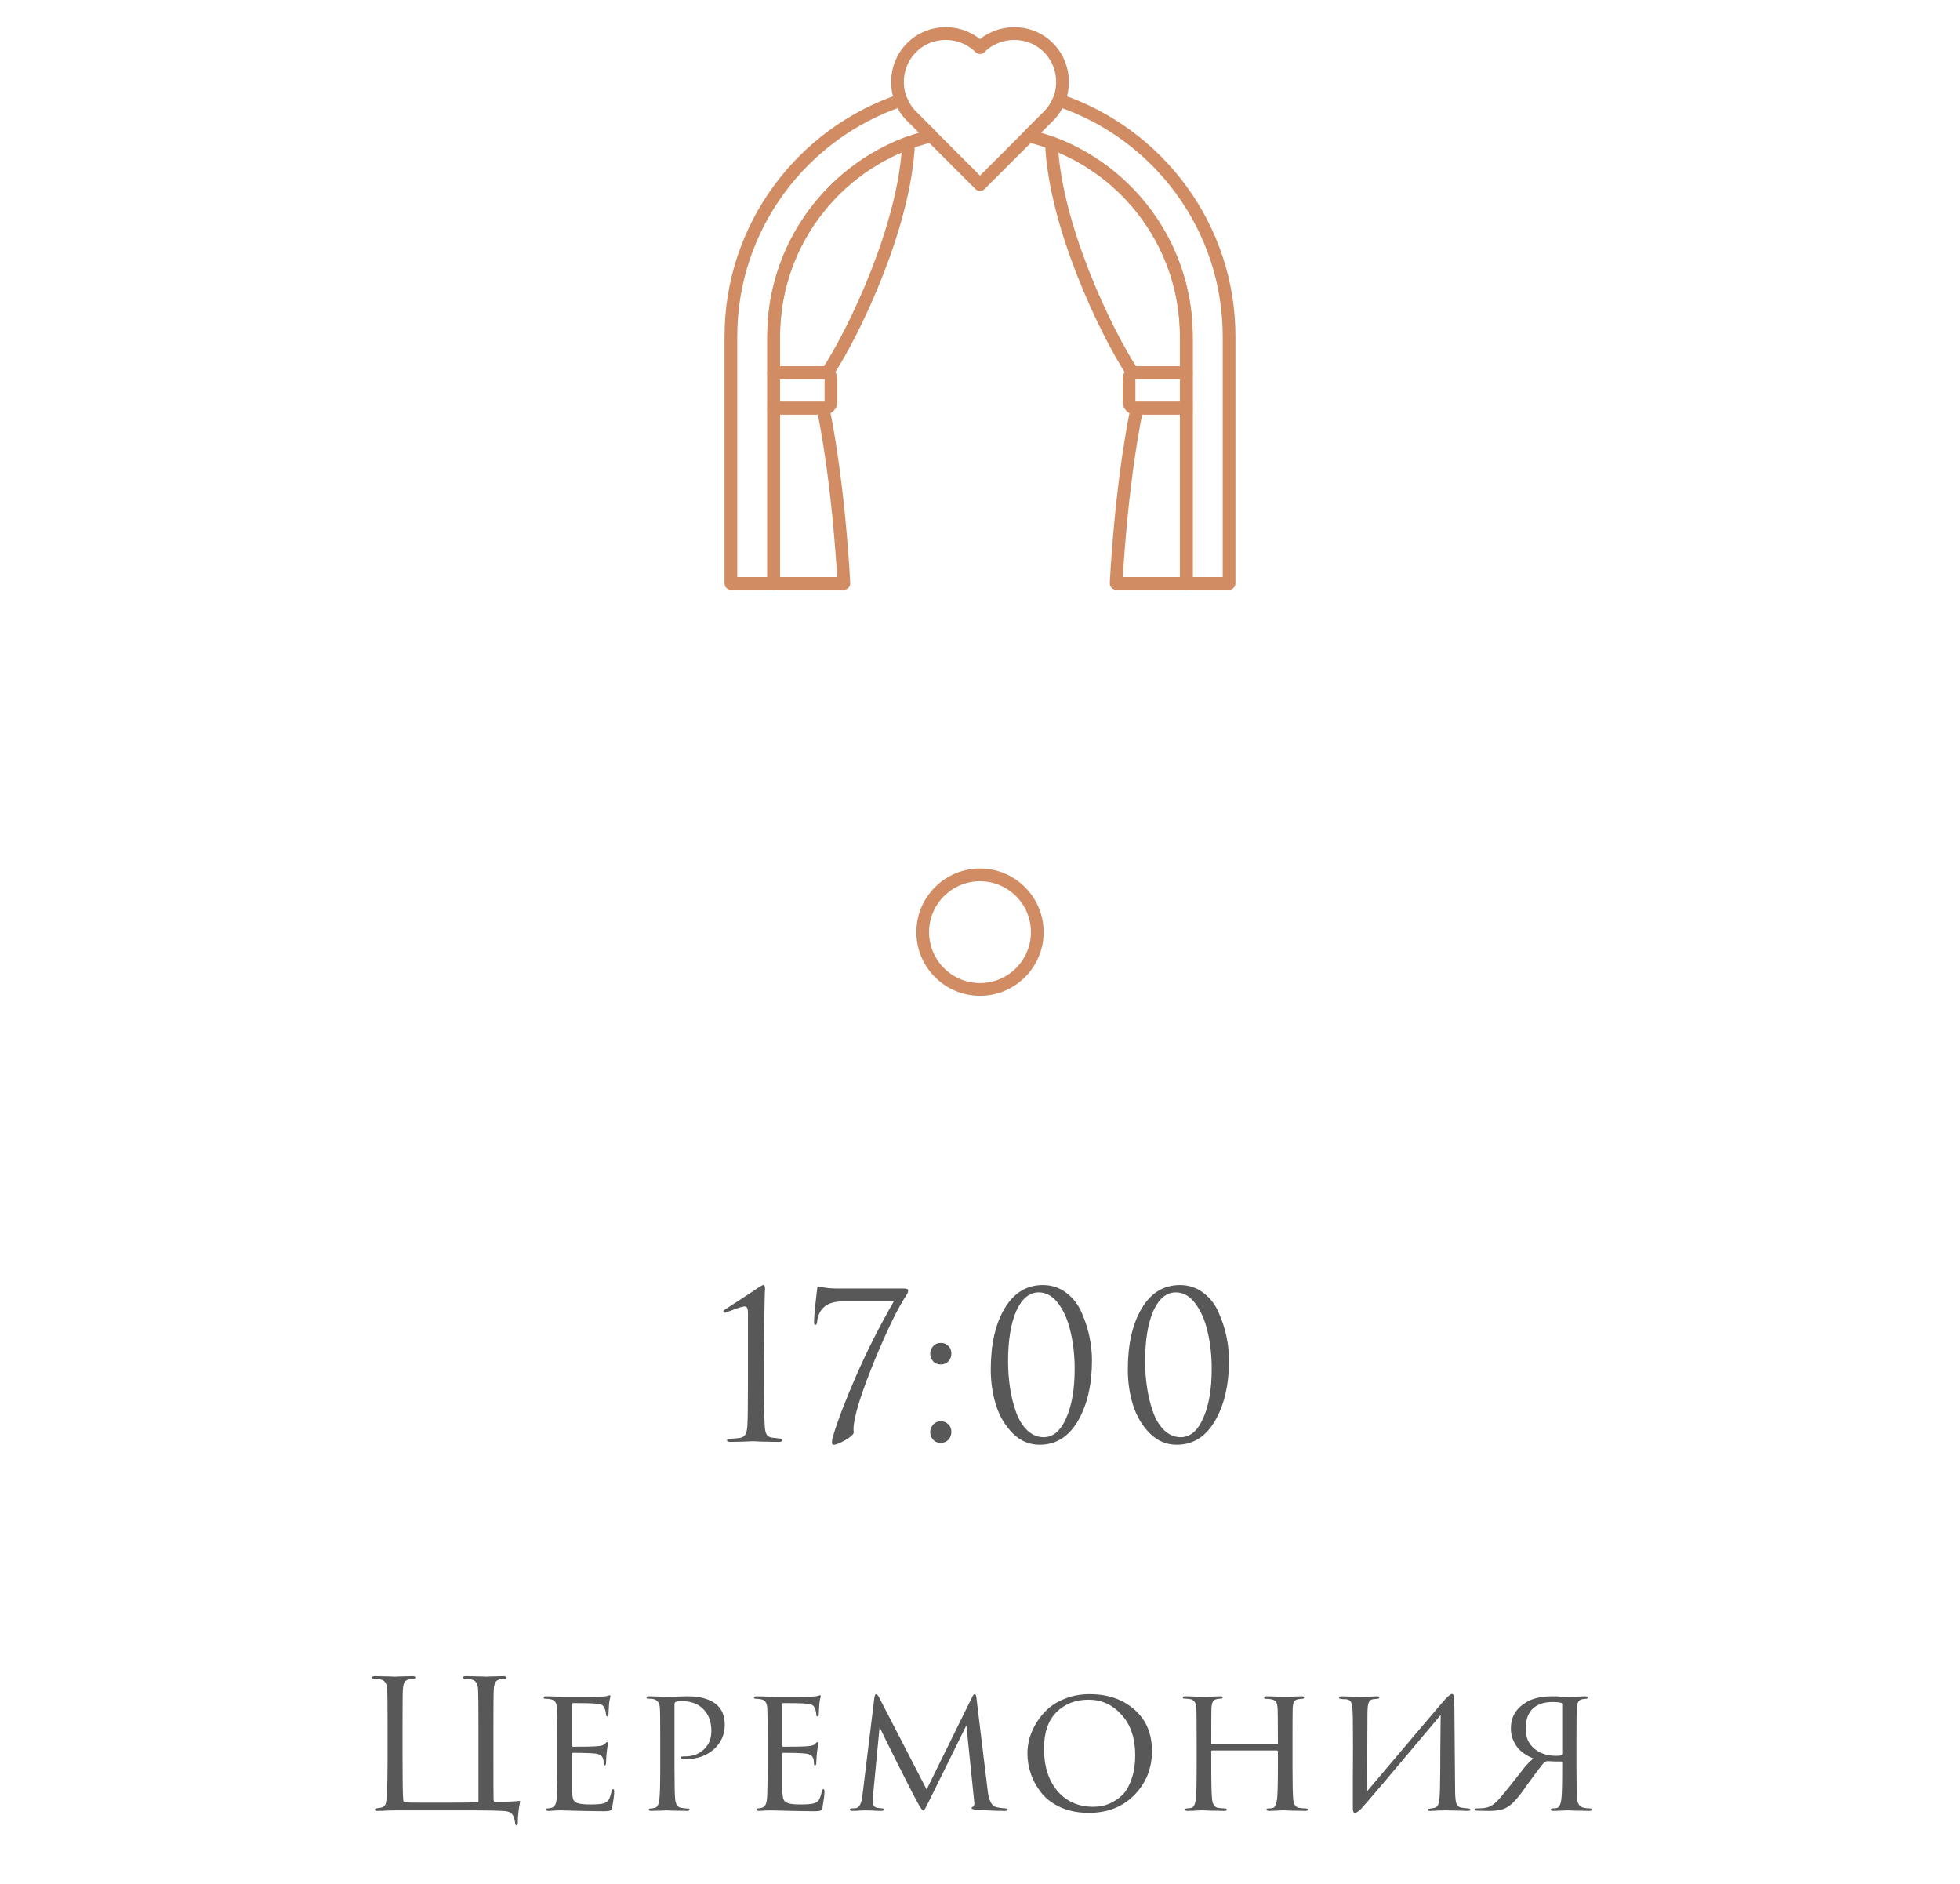 <?xml version="1.0" encoding="UTF-8"?> <svg xmlns="http://www.w3.org/2000/svg" width="154" height="148" viewBox="0 0 154 148" fill="none"><g clip-path="url(#clip0_17_459)"><path d="M77 3.745C76.256 3.001 75.281 2.638 74.308 2.638C73.333 2.638 72.359 3.001 71.624 3.745C70.145 5.224 70.145 7.651 71.624 9.13L77 14.506L82.376 9.13C83.855 7.651 83.855 5.224 82.376 3.745C81.64 3.001 80.666 2.638 79.692 2.638C78.718 2.638 77.744 3.001 77 3.745Z" stroke="#D18C63" stroke-miterlimit="10" stroke-linecap="round" stroke-linejoin="round"></path><path d="M64.81 32.065H60.787V29.281H64.81C65.075 29.281 65.29 29.496 65.29 29.761V31.585C65.29 31.85 65.075 32.065 64.81 32.065Z" stroke="#D18C63" stroke-miterlimit="10" stroke-linejoin="round"></path><path d="M64.989 29.317C67.144 26.047 71.131 17.668 71.386 11.223C65.199 13.507 60.787 19.456 60.787 26.437V29.281H64.81C64.873 29.281 64.933 29.295 64.989 29.317Z" stroke="#D18C63" stroke-miterlimit="10" stroke-linejoin="round"></path><path d="M60.787 32.065V45.839H66.303C66.303 45.839 65.964 38.398 64.671 32.065H60.787Z" stroke="#D18C63" stroke-miterlimit="10" stroke-linejoin="round"></path><path d="M89.189 32.065H93.213V29.281H89.189C88.924 29.281 88.71 29.496 88.71 29.761V31.585C88.71 31.85 88.924 32.065 89.189 32.065Z" stroke="#D18C63" stroke-miterlimit="10" stroke-linejoin="round"></path><path d="M89.01 29.317C86.856 26.047 82.868 17.668 82.613 11.223C88.8 13.507 93.213 19.456 93.213 26.437V29.281H89.189C89.126 29.281 89.065 29.295 89.01 29.317Z" stroke="#D18C63" stroke-miterlimit="10" stroke-linejoin="round"></path><path d="M93.212 32.065V45.839H87.696C87.696 45.839 88.034 38.398 89.328 32.065H93.212Z" stroke="#D18C63" stroke-miterlimit="10" stroke-linejoin="round"></path><path d="M83.204 7.878C83.02 8.335 82.743 8.762 82.375 9.13L80.824 10.682C87.932 12.401 93.212 18.8 93.212 26.437V45.838H96.571V26.436C96.572 17.813 90.963 10.479 83.204 7.878Z" stroke="#D18C63" stroke-miterlimit="10" stroke-linejoin="round"></path><path d="M71.624 9.13C71.256 8.762 70.98 8.335 70.794 7.878C63.036 10.479 57.428 17.813 57.428 26.436V45.838H60.787V26.436C60.787 18.8 66.067 12.401 73.175 10.681L71.624 9.13Z" stroke="#D18C63" stroke-miterlimit="10" stroke-linejoin="round"></path><circle cx="77" cy="73.238" r="4.5" stroke="#D18C63"></circle><path d="M58.768 108.422V103.158C58.768 102.817 58.688 102.646 58.528 102.646C58.368 102.646 58.069 102.732 57.632 102.902L56.976 103.142C56.88 103.142 56.832 103.116 56.832 103.062C56.832 103.009 56.869 102.956 56.944 102.902C57.285 102.678 57.728 102.39 58.272 102.038C58.816 101.686 59.259 101.393 59.6 101.158C59.792 101.03 59.92 100.966 59.984 100.966C60.069 100.966 60.112 101.078 60.112 101.302L60.096 101.526C60.096 101.665 60.091 101.857 60.08 102.102C60.08 102.348 60.075 102.636 60.064 102.966C60.064 103.297 60.059 103.676 60.048 104.102C60.048 104.529 60.043 104.966 60.032 105.414C60.032 105.862 60.027 106.353 60.016 106.886C60.016 107.409 60.016 107.921 60.016 108.422C60.016 110.129 60.043 111.372 60.096 112.15C60.117 112.417 60.171 112.614 60.256 112.742C60.352 112.87 60.523 112.945 60.768 112.966C60.917 112.977 61.061 112.993 61.2 113.014C61.371 113.036 61.456 113.089 61.456 113.174C61.456 113.249 61.365 113.286 61.184 113.286C60.832 113.286 60.512 113.281 60.224 113.27C59.936 113.27 59.723 113.265 59.584 113.254L59.36 113.238H59.072C58.88 113.249 58.624 113.26 58.304 113.27C57.995 113.281 57.691 113.286 57.392 113.286C57.211 113.286 57.12 113.249 57.12 113.174C57.12 113.089 57.195 113.046 57.344 113.046C57.397 113.046 57.6 113.03 57.952 112.998C58.24 112.977 58.432 112.897 58.528 112.758C58.635 112.62 58.699 112.385 58.72 112.054C58.752 111.585 58.768 110.374 58.768 108.422ZM65.879 101.238H71.063C71.255 101.238 71.351 101.292 71.351 101.398C71.351 101.494 71.319 101.596 71.255 101.702C70.583 102.694 69.746 104.401 68.743 106.822C67.751 109.244 67.197 110.961 67.079 111.974C67.069 112.06 67.063 112.134 67.063 112.198C67.063 112.262 67.063 112.326 67.063 112.39C67.074 112.444 67.079 112.492 67.079 112.534C67.079 112.684 66.861 112.886 66.423 113.142C65.997 113.388 65.693 113.51 65.511 113.51C65.415 113.51 65.367 113.457 65.367 113.35C65.367 113.18 65.399 112.998 65.463 112.806C65.826 111.59 66.434 110.006 67.287 108.054C68.141 106.102 69.122 104.166 70.231 102.246H66.295C65.623 102.246 65.127 102.38 64.807 102.646C64.455 102.924 64.253 103.334 64.199 103.878C64.178 104.028 64.13 104.102 64.055 104.102C63.991 104.102 63.959 104.017 63.959 103.846C63.959 103.644 63.997 103.174 64.071 102.438C64.157 101.702 64.199 101.324 64.199 101.302C64.199 101.153 64.253 101.078 64.359 101.078C64.37 101.078 64.429 101.094 64.535 101.126C64.653 101.148 64.829 101.174 65.063 101.206C65.298 101.228 65.57 101.238 65.879 101.238ZM73.919 113.366C73.663 113.366 73.46 113.281 73.311 113.11C73.162 112.929 73.087 112.732 73.087 112.518C73.087 112.305 73.162 112.113 73.311 111.942C73.46 111.761 73.668 111.67 73.935 111.67C74.169 111.67 74.362 111.75 74.511 111.91C74.671 112.06 74.751 112.257 74.751 112.502C74.751 112.748 74.671 112.956 74.511 113.126C74.351 113.286 74.153 113.366 73.919 113.366ZM73.919 107.206C73.663 107.206 73.46 107.121 73.311 106.95C73.162 106.769 73.087 106.572 73.087 106.358C73.087 106.145 73.162 105.953 73.311 105.782C73.46 105.601 73.668 105.51 73.935 105.51C74.169 105.51 74.362 105.59 74.511 105.75C74.671 105.9 74.751 106.097 74.751 106.342C74.751 106.588 74.671 106.796 74.511 106.966C74.351 107.126 74.153 107.206 73.919 107.206ZM85.797 106.87C85.797 108.79 85.43 110.38 84.694 111.638C83.968 112.886 82.966 113.51 81.686 113.51C80.875 113.51 80.171 113.212 79.573 112.614C78.976 112.017 78.539 111.281 78.261 110.406C77.984 109.532 77.846 108.598 77.846 107.606C77.846 105.622 78.208 104.022 78.933 102.806C79.659 101.58 80.662 100.966 81.942 100.966C82.645 100.966 83.264 101.174 83.797 101.59C84.331 101.996 84.731 102.518 84.998 103.158C85.275 103.788 85.478 104.417 85.606 105.046C85.734 105.676 85.797 106.284 85.797 106.87ZM84.438 107.558C84.438 106.513 84.331 105.542 84.118 104.646C83.915 103.75 83.595 103.009 83.157 102.422C82.72 101.836 82.208 101.542 81.621 101.542C80.875 101.542 80.283 102.033 79.846 103.014C79.419 103.996 79.206 105.308 79.206 106.95C79.206 107.686 79.259 108.396 79.365 109.078C79.472 109.761 79.632 110.396 79.846 110.982C80.059 111.569 80.352 112.038 80.725 112.39C81.099 112.742 81.525 112.918 82.005 112.918C82.742 112.918 83.328 112.422 83.766 111.43C84.213 110.438 84.438 109.148 84.438 107.558ZM96.566 106.87C96.566 108.79 96.198 110.38 95.462 111.638C94.737 112.886 93.734 113.51 92.454 113.51C91.644 113.51 90.94 113.212 90.342 112.614C89.745 112.017 89.308 111.281 89.03 110.406C88.753 109.532 88.614 108.598 88.614 107.606C88.614 105.622 88.977 104.022 89.702 102.806C90.428 101.58 91.43 100.966 92.71 100.966C93.414 100.966 94.033 101.174 94.566 101.59C95.1 101.996 95.5 102.518 95.766 103.158C96.044 103.788 96.246 104.417 96.374 105.046C96.502 105.676 96.566 106.284 96.566 106.87ZM95.206 107.558C95.206 106.513 95.1 105.542 94.886 104.646C94.684 103.75 94.364 103.009 93.926 102.422C93.489 101.836 92.977 101.542 92.39 101.542C91.644 101.542 91.052 102.033 90.614 103.014C90.188 103.996 89.974 105.308 89.974 106.95C89.974 107.686 90.028 108.396 90.134 109.078C90.241 109.761 90.401 110.396 90.614 110.982C90.828 111.569 91.121 112.038 91.494 112.39C91.868 112.742 92.294 112.918 92.774 112.918C93.51 112.918 94.097 112.422 94.534 111.43C94.982 110.438 95.206 109.148 95.206 107.558Z" fill="#585858"></path><path d="M38.77 135.756V138.206C38.77 140.054 38.774 141.123 38.784 141.412C38.784 141.515 38.826 141.566 38.91 141.566C39.871 141.566 40.492 141.543 40.772 141.496C40.818 141.487 40.846 141.492 40.856 141.51C40.865 141.52 40.865 141.552 40.856 141.608C40.744 142.168 40.688 142.686 40.688 143.162C40.688 143.34 40.655 143.428 40.59 143.428C40.524 143.428 40.482 143.335 40.464 143.148C40.417 142.859 40.338 142.649 40.226 142.518C40.123 142.388 39.932 142.313 39.652 142.294C39.092 142.257 38.284 142.238 37.23 142.238H31.014C30.967 142.238 30.785 142.243 30.468 142.252C30.16 142.271 29.908 142.28 29.712 142.28C29.534 142.28 29.446 142.252 29.446 142.196C29.446 142.14 29.506 142.098 29.628 142.07C29.796 142.052 29.917 142.033 29.992 142.014C30.15 141.968 30.253 141.874 30.3 141.734C30.346 141.585 30.379 141.356 30.398 141.048C30.435 140.451 30.454 139.518 30.454 138.248V135.756C30.454 134.039 30.444 133.031 30.426 132.732C30.407 132.48 30.356 132.298 30.272 132.186C30.197 132.065 30.048 131.981 29.824 131.934C29.712 131.906 29.553 131.892 29.348 131.892C29.273 131.892 29.236 131.864 29.236 131.808C29.236 131.734 29.31 131.696 29.46 131.696C29.646 131.696 29.866 131.701 30.118 131.71C30.37 131.71 30.584 131.715 30.762 131.724C30.939 131.734 31.032 131.738 31.042 131.738C31.051 131.738 31.14 131.734 31.308 131.724C31.485 131.715 31.681 131.71 31.896 131.71C32.12 131.701 32.292 131.696 32.414 131.696C32.563 131.696 32.638 131.734 32.638 131.808C32.638 131.864 32.6 131.892 32.526 131.892C32.46 131.892 32.344 131.906 32.176 131.934C31.989 131.972 31.858 132.051 31.784 132.172C31.718 132.294 31.676 132.48 31.658 132.732C31.639 133.031 31.63 134.039 31.63 135.756V137.982C31.63 139.877 31.648 141.025 31.686 141.426C31.695 141.538 31.742 141.599 31.826 141.608C32.012 141.627 32.479 141.636 33.226 141.636H35.06C36.46 141.636 37.286 141.622 37.538 141.594C37.575 141.594 37.594 141.566 37.594 141.51V135.756C37.594 134.039 37.584 133.031 37.566 132.732C37.547 132.48 37.496 132.298 37.412 132.186C37.337 132.065 37.188 131.981 36.964 131.934C36.852 131.906 36.693 131.892 36.488 131.892C36.413 131.892 36.376 131.864 36.376 131.808C36.376 131.734 36.45 131.696 36.6 131.696C36.786 131.696 37.006 131.701 37.258 131.71C37.51 131.71 37.724 131.715 37.902 131.724C38.079 131.734 38.172 131.738 38.182 131.738C38.191 131.738 38.28 131.734 38.448 131.724C38.625 131.715 38.821 131.71 39.036 131.71C39.26 131.701 39.432 131.696 39.554 131.696C39.703 131.696 39.778 131.734 39.778 131.808C39.778 131.864 39.74 131.892 39.666 131.892C39.6 131.892 39.484 131.906 39.316 131.934C39.129 131.972 38.998 132.051 38.924 132.172C38.858 132.294 38.816 132.48 38.798 132.732C38.779 133.031 38.77 134.039 38.77 135.756ZM43.793 138.822V136.722C43.793 135.276 43.783 134.426 43.765 134.174C43.746 133.969 43.699 133.815 43.625 133.712C43.559 133.61 43.429 133.54 43.233 133.502C43.121 133.484 43.009 133.474 42.897 133.474C42.775 133.474 42.715 133.446 42.715 133.39C42.715 133.316 42.785 133.278 42.925 133.278C43.009 133.278 43.2 133.283 43.499 133.292C43.797 133.302 44.087 133.311 44.367 133.32C46.075 133.32 47.022 133.316 47.209 133.306C47.489 133.297 47.671 133.274 47.755 133.236C47.839 133.208 47.89 133.194 47.909 133.194C47.946 133.194 47.965 133.227 47.965 133.292C47.965 133.311 47.946 133.39 47.909 133.53C47.881 133.661 47.862 133.792 47.853 133.922C47.825 134.324 47.811 134.566 47.811 134.65C47.811 134.79 47.778 134.86 47.713 134.86C47.647 134.86 47.615 134.809 47.615 134.706C47.605 134.529 47.573 134.38 47.517 134.258C47.47 134.109 47.391 134.006 47.279 133.95C47.167 133.894 46.943 133.857 46.607 133.838C46.364 133.82 45.832 133.81 45.011 133.81C44.964 133.81 44.941 133.848 44.941 133.922V137.1C44.941 137.194 44.969 137.24 45.025 137.24C45.986 137.24 46.616 137.226 46.915 137.198C47.251 137.18 47.465 137.11 47.559 136.988C47.605 136.914 47.657 136.876 47.713 136.876C47.75 136.876 47.769 136.904 47.769 136.96C47.769 136.979 47.764 137.021 47.755 137.086C47.745 137.152 47.731 137.245 47.713 137.366C47.694 137.478 47.68 137.59 47.671 137.702C47.652 137.861 47.638 138.043 47.629 138.248C47.619 138.444 47.615 138.547 47.615 138.556C47.605 138.659 47.573 138.71 47.517 138.71C47.461 138.71 47.433 138.65 47.433 138.528C47.433 138.416 47.419 138.304 47.391 138.192C47.316 137.94 47.092 137.8 46.719 137.772C46.289 137.735 45.729 137.716 45.039 137.716C44.973 137.716 44.941 137.749 44.941 137.814V138.836C44.941 138.92 44.941 139.121 44.941 139.438C44.941 139.756 44.941 140.036 44.941 140.278C44.941 140.512 44.941 140.666 44.941 140.74C44.959 141.02 44.992 141.23 45.039 141.37C45.095 141.501 45.193 141.594 45.333 141.65C45.51 141.734 45.851 141.776 46.355 141.776C46.868 141.776 47.223 141.748 47.419 141.692C47.615 141.636 47.75 141.543 47.825 141.412C47.909 141.272 47.983 141.058 48.049 140.768C48.077 140.638 48.119 140.572 48.175 140.572C48.231 140.572 48.259 140.642 48.259 140.782C48.259 141.016 48.207 141.422 48.105 142C48.077 142.14 48.025 142.224 47.951 142.252C47.876 142.29 47.722 142.308 47.489 142.308C47.143 142.308 46.789 142.304 46.425 142.294C46.061 142.285 45.813 142.28 45.683 142.28C44.703 142.252 44.152 142.238 44.031 142.238C43.928 142.238 43.774 142.243 43.569 142.252C43.373 142.271 43.219 142.28 43.107 142.28C42.976 142.28 42.911 142.248 42.911 142.182C42.911 142.117 42.953 142.084 43.037 142.084C43.121 142.084 43.214 142.07 43.317 142.042C43.457 142.014 43.564 141.926 43.639 141.776C43.713 141.618 43.755 141.338 43.765 140.936C43.783 140.302 43.793 139.597 43.793 138.822ZM51.876 138.822V136.722C51.876 135.266 51.867 134.412 51.848 134.16C51.82 133.778 51.642 133.554 51.316 133.488C51.185 133.47 51.041 133.46 50.882 133.46C50.826 133.46 50.798 133.437 50.798 133.39C50.798 133.316 50.863 133.278 50.994 133.278C51.171 133.278 51.372 133.283 51.596 133.292C51.829 133.302 52.025 133.311 52.184 133.32C52.352 133.32 52.441 133.32 52.45 133.32C52.525 133.32 52.753 133.316 53.136 133.306C53.519 133.288 53.817 133.278 54.032 133.278C55.04 133.278 55.805 133.502 56.328 133.95C56.739 134.314 56.944 134.837 56.944 135.518C56.944 136.293 56.654 136.937 56.076 137.45C55.507 137.954 54.783 138.206 53.906 138.206C53.775 138.206 53.687 138.202 53.64 138.192C53.556 138.192 53.514 138.164 53.514 138.108C53.514 138.052 53.532 138.02 53.57 138.01C53.617 138.001 53.715 137.996 53.864 137.996C54.433 137.996 54.914 137.814 55.306 137.45C55.698 137.086 55.894 136.606 55.894 136.008C55.894 135.299 55.693 134.734 55.292 134.314C54.881 133.876 54.303 133.656 53.556 133.656C53.332 133.656 53.173 133.68 53.08 133.726C53.024 133.745 52.996 133.82 52.996 133.95V138.794C52.996 140.185 53.014 141.048 53.052 141.384C53.099 141.795 53.262 142.014 53.542 142.042C53.766 142.08 53.953 142.098 54.102 142.098C54.158 142.098 54.186 142.122 54.186 142.168C54.186 142.243 54.12 142.28 53.99 142.28C53.775 142.28 53.542 142.276 53.29 142.266C53.038 142.266 52.828 142.262 52.66 142.252C52.501 142.243 52.417 142.238 52.408 142.238H52.324C52.258 142.248 52.175 142.252 52.072 142.252C51.978 142.262 51.88 142.266 51.778 142.266C51.675 142.266 51.568 142.266 51.456 142.266C51.344 142.276 51.251 142.28 51.176 142.28C51.045 142.28 50.98 142.243 50.98 142.168C50.98 142.122 51.013 142.098 51.078 142.098C51.171 142.098 51.292 142.08 51.442 142.042C51.638 142.014 51.759 141.795 51.806 141.384C51.852 141.048 51.876 140.194 51.876 138.822ZM60.314 138.822V136.722C60.314 135.276 60.304 134.426 60.286 134.174C60.267 133.969 60.22 133.815 60.146 133.712C60.08 133.61 59.95 133.54 59.754 133.502C59.642 133.484 59.53 133.474 59.418 133.474C59.296 133.474 59.236 133.446 59.236 133.39C59.236 133.316 59.306 133.278 59.446 133.278C59.53 133.278 59.721 133.283 60.02 133.292C60.318 133.302 60.608 133.311 60.888 133.32C62.596 133.32 63.543 133.316 63.73 133.306C64.01 133.297 64.192 133.274 64.276 133.236C64.36 133.208 64.411 133.194 64.43 133.194C64.467 133.194 64.486 133.227 64.486 133.292C64.486 133.311 64.467 133.39 64.43 133.53C64.402 133.661 64.383 133.792 64.374 133.922C64.346 134.324 64.332 134.566 64.332 134.65C64.332 134.79 64.299 134.86 64.234 134.86C64.168 134.86 64.136 134.809 64.136 134.706C64.126 134.529 64.094 134.38 64.038 134.258C63.991 134.109 63.912 134.006 63.8 133.95C63.688 133.894 63.464 133.857 63.128 133.838C62.885 133.82 62.353 133.81 61.532 133.81C61.485 133.81 61.462 133.848 61.462 133.922V137.1C61.462 137.194 61.49 137.24 61.546 137.24C62.507 137.24 63.137 137.226 63.436 137.198C63.772 137.18 63.986 137.11 64.08 136.988C64.126 136.914 64.178 136.876 64.234 136.876C64.271 136.876 64.29 136.904 64.29 136.96C64.29 136.979 64.285 137.021 64.276 137.086C64.266 137.152 64.252 137.245 64.234 137.366C64.215 137.478 64.201 137.59 64.192 137.702C64.173 137.861 64.159 138.043 64.15 138.248C64.14 138.444 64.136 138.547 64.136 138.556C64.126 138.659 64.094 138.71 64.038 138.71C63.982 138.71 63.954 138.65 63.954 138.528C63.954 138.416 63.94 138.304 63.912 138.192C63.837 137.94 63.613 137.8 63.24 137.772C62.81 137.735 62.25 137.716 61.56 137.716C61.494 137.716 61.462 137.749 61.462 137.814V138.836C61.462 138.92 61.462 139.121 61.462 139.438C61.462 139.756 61.462 140.036 61.462 140.278C61.462 140.512 61.462 140.666 61.462 140.74C61.48 141.02 61.513 141.23 61.56 141.37C61.616 141.501 61.714 141.594 61.854 141.65C62.031 141.734 62.372 141.776 62.876 141.776C63.389 141.776 63.744 141.748 63.94 141.692C64.136 141.636 64.271 141.543 64.346 141.412C64.43 141.272 64.504 141.058 64.57 140.768C64.598 140.638 64.64 140.572 64.696 140.572C64.752 140.572 64.78 140.642 64.78 140.782C64.78 141.016 64.728 141.422 64.626 142C64.598 142.14 64.546 142.224 64.472 142.252C64.397 142.29 64.243 142.308 64.01 142.308C63.664 142.308 63.31 142.304 62.946 142.294C62.582 142.285 62.334 142.28 62.204 142.28C61.224 142.252 60.673 142.238 60.552 142.238C60.449 142.238 60.295 142.243 60.09 142.252C59.894 142.271 59.74 142.28 59.628 142.28C59.497 142.28 59.432 142.248 59.432 142.182C59.432 142.117 59.474 142.084 59.558 142.084C59.642 142.084 59.735 142.07 59.838 142.042C59.978 142.014 60.085 141.926 60.16 141.776C60.234 141.618 60.276 141.338 60.286 140.936C60.304 140.302 60.314 139.597 60.314 138.822ZM76.727 133.46L77.609 140.74C77.703 141.487 77.927 141.902 78.281 141.986C78.468 142.033 78.706 142.066 78.995 142.084C79.117 142.084 79.177 142.112 79.177 142.168C79.177 142.243 79.107 142.28 78.967 142.28C78.389 142.28 77.651 142.252 76.755 142.196C76.475 142.168 76.335 142.126 76.335 142.07C76.335 142.024 76.377 141.982 76.461 141.944C76.545 141.907 76.573 141.776 76.545 141.552L75.929 135.56L72.961 141.58C72.756 141.991 72.635 142.21 72.597 142.238C72.579 142.248 72.555 142.252 72.527 142.252C72.471 142.252 72.331 142.052 72.107 141.65C72.042 141.538 71.893 141.258 71.659 140.81C71.435 140.362 71.221 139.938 71.015 139.536C70.819 139.135 70.707 138.916 70.679 138.878C69.681 136.881 69.158 135.822 69.111 135.7L68.593 141.09C68.584 141.221 68.579 141.398 68.579 141.622C68.579 141.856 68.696 141.996 68.929 142.042C68.948 142.042 69.079 142.056 69.321 142.084C69.415 142.094 69.461 142.122 69.461 142.168C69.461 142.243 69.382 142.28 69.223 142.28C69.046 142.28 68.808 142.271 68.509 142.252C68.22 142.243 68.071 142.238 68.061 142.238C68.033 142.238 67.879 142.243 67.599 142.252C67.319 142.271 67.114 142.28 66.983 142.28C66.843 142.28 66.773 142.243 66.773 142.168C66.773 142.112 66.834 142.084 66.955 142.084C67.03 142.084 67.119 142.08 67.221 142.07C67.501 142.042 67.679 141.734 67.753 141.146L68.691 133.46C68.719 133.227 68.771 133.11 68.845 133.11C68.901 133.11 68.971 133.185 69.055 133.334L72.807 140.6L76.377 133.348C76.452 133.19 76.522 133.11 76.587 133.11C76.662 133.11 76.709 133.227 76.727 133.46ZM85.556 142.434C84.734 142.434 84.002 142.294 83.358 142.014C82.723 141.725 82.219 141.352 81.846 140.894C81.472 140.428 81.192 139.928 81.006 139.396C80.819 138.864 80.726 138.318 80.726 137.758C80.726 137.366 80.782 136.965 80.894 136.554C81.015 136.144 81.202 135.733 81.454 135.322C81.715 134.902 82.028 134.534 82.392 134.216C82.765 133.89 83.232 133.624 83.792 133.418C84.352 133.213 84.963 133.11 85.626 133.11C87.044 133.11 88.211 133.512 89.126 134.314C90.05 135.117 90.512 136.204 90.512 137.576C90.512 138.939 90.05 140.092 89.126 141.034C88.211 141.968 87.021 142.434 85.556 142.434ZM85.906 141.958C86.139 141.958 86.377 141.935 86.62 141.888C86.862 141.842 87.142 141.734 87.46 141.566C87.787 141.389 88.071 141.165 88.314 140.894C88.556 140.614 88.762 140.218 88.93 139.704C89.107 139.191 89.196 138.598 89.196 137.926C89.196 136.573 88.837 135.504 88.118 134.72C87.409 133.936 86.55 133.544 85.542 133.544C84.506 133.544 83.661 133.871 83.008 134.524C82.355 135.178 82.028 136.134 82.028 137.394C82.028 138.766 82.378 139.872 83.078 140.712C83.787 141.543 84.73 141.958 85.906 141.958ZM95.255 137.03H100.323C100.379 137.03 100.407 137.007 100.407 136.96V136.708C100.407 135.262 100.398 134.412 100.379 134.16C100.36 133.946 100.318 133.792 100.253 133.698C100.188 133.605 100.048 133.54 99.833 133.502C99.703 133.484 99.586 133.474 99.483 133.474C99.371 133.474 99.315 133.442 99.315 133.376C99.315 133.311 99.38 133.278 99.511 133.278C99.689 133.278 99.894 133.283 100.127 133.292C100.36 133.302 100.556 133.311 100.715 133.32C100.883 133.32 100.972 133.32 100.981 133.32C100.99 133.32 101.07 133.32 101.219 133.32C101.378 133.311 101.555 133.302 101.751 133.292C101.956 133.283 102.12 133.278 102.241 133.278C102.39 133.278 102.465 133.311 102.465 133.376C102.465 133.442 102.414 133.474 102.311 133.474C102.236 133.474 102.143 133.484 102.031 133.502C101.854 133.53 101.737 133.596 101.681 133.698C101.625 133.792 101.588 133.95 101.569 134.174C101.56 134.426 101.555 135.276 101.555 136.722V138.822C101.555 140.194 101.574 141.048 101.611 141.384C101.658 141.795 101.816 142.014 102.087 142.042C102.264 142.07 102.428 142.084 102.577 142.084C102.698 142.084 102.759 142.117 102.759 142.182C102.759 142.248 102.689 142.28 102.549 142.28C102.344 142.28 102.115 142.276 101.863 142.266C101.611 142.266 101.401 142.262 101.233 142.252C101.065 142.243 100.976 142.238 100.967 142.238C100.958 142.238 100.874 142.238 100.715 142.238C100.556 142.248 100.379 142.257 100.183 142.266C99.987 142.276 99.833 142.28 99.721 142.28C99.581 142.28 99.511 142.243 99.511 142.168C99.511 142.112 99.562 142.084 99.665 142.084C99.805 142.084 99.912 142.075 99.987 142.056C100.164 142.028 100.281 141.804 100.337 141.384C100.384 141.048 100.407 140.208 100.407 138.864V137.618C100.407 137.562 100.379 137.534 100.323 137.534H95.241C95.195 137.534 95.171 137.562 95.171 137.618V138.864C95.171 140.227 95.195 141.076 95.241 141.412C95.297 141.804 95.456 142.014 95.717 142.042C95.904 142.07 96.072 142.084 96.221 142.084C96.333 142.084 96.389 142.117 96.389 142.182C96.389 142.248 96.329 142.28 96.207 142.28C95.993 142.28 95.759 142.276 95.507 142.266C95.255 142.266 95.04 142.262 94.863 142.252C94.695 142.243 94.606 142.238 94.597 142.238C94.588 142.238 94.504 142.238 94.345 142.238C94.186 142.248 94.004 142.257 93.799 142.266C93.594 142.276 93.44 142.28 93.337 142.28C93.188 142.28 93.113 142.248 93.113 142.182C93.113 142.117 93.165 142.084 93.267 142.084C93.379 142.084 93.491 142.07 93.603 142.042C93.781 142.005 93.897 141.795 93.953 141.412C94 141.132 94.023 140.269 94.023 138.822V136.75C94.023 135.276 94.014 134.412 93.995 134.16C93.967 133.75 93.79 133.526 93.463 133.488C93.295 133.47 93.169 133.46 93.085 133.46C92.983 133.46 92.931 133.432 92.931 133.376C92.931 133.311 93.001 133.278 93.141 133.278C93.374 133.278 93.668 133.288 94.023 133.306C94.378 133.316 94.569 133.32 94.597 133.32C94.606 133.32 94.691 133.32 94.849 133.32C95.008 133.311 95.185 133.302 95.381 133.292C95.587 133.283 95.745 133.278 95.857 133.278C95.997 133.278 96.067 133.311 96.067 133.376C96.067 133.432 96.02 133.46 95.927 133.46C95.843 133.46 95.75 133.47 95.647 133.488C95.479 133.516 95.362 133.586 95.297 133.698C95.241 133.801 95.204 133.96 95.185 134.174C95.176 134.426 95.171 135.271 95.171 136.708V136.96C95.171 137.007 95.199 137.03 95.255 137.03ZM107.442 134.706L107.414 140.74C111.044 136.447 112.99 134.151 113.252 133.852C113.681 133.348 113.956 133.096 114.078 133.096C114.134 133.096 114.171 133.12 114.19 133.166C114.218 133.213 114.236 133.316 114.246 133.474C114.264 133.633 114.274 133.871 114.274 134.188C114.292 137.007 114.311 139.2 114.33 140.768C114.339 141.244 114.376 141.566 114.442 141.734C114.507 141.902 114.642 142 114.848 142.028C114.922 142.047 115.095 142.066 115.366 142.084C115.478 142.103 115.534 142.14 115.534 142.196C115.534 142.252 115.468 142.28 115.338 142.28C115.17 142.28 114.834 142.271 114.33 142.252C113.835 142.243 113.564 142.238 113.518 142.238C113.424 142.238 113.247 142.243 112.986 142.252C112.734 142.271 112.528 142.28 112.37 142.28C112.239 142.28 112.174 142.252 112.174 142.196C112.174 142.14 112.239 142.108 112.37 142.098C112.556 142.07 112.668 142.052 112.706 142.042C112.883 142.005 112.995 141.874 113.042 141.65C113.098 141.417 113.13 141.048 113.14 140.544C113.158 139.844 113.168 138.836 113.168 137.52C113.177 136.195 113.186 135.271 113.196 134.748C109.35 139.331 107.264 141.79 106.938 142.126C106.723 142.332 106.564 142.434 106.462 142.434C106.396 142.434 106.35 142.397 106.322 142.322C106.303 142.257 106.294 142.112 106.294 141.888C106.294 141.487 106.294 140.815 106.294 139.872C106.303 138.92 106.308 138.029 106.308 137.198C106.308 136.368 106.303 135.612 106.294 134.93C106.284 134.314 106.242 133.927 106.168 133.768C106.102 133.61 105.958 133.521 105.734 133.502C105.687 133.502 105.617 133.502 105.524 133.502C105.43 133.493 105.365 133.484 105.328 133.474C105.244 133.465 105.202 133.432 105.202 133.376C105.202 133.311 105.29 133.278 105.468 133.278C105.608 133.278 105.864 133.288 106.238 133.306C106.62 133.316 106.835 133.32 106.882 133.32C107.04 133.32 107.264 133.316 107.554 133.306C107.843 133.288 108.044 133.278 108.156 133.278C108.305 133.278 108.38 133.306 108.38 133.362C108.38 133.428 108.324 133.465 108.212 133.474C108.174 133.474 108.123 133.479 108.058 133.488C107.992 133.488 107.936 133.493 107.89 133.502C107.722 133.53 107.605 133.619 107.54 133.768C107.474 133.918 107.442 134.23 107.442 134.706ZM122.744 137.758V133.922C122.744 133.857 122.721 133.815 122.674 133.796C122.525 133.75 122.296 133.726 121.988 133.726C121.316 133.726 120.794 133.904 120.42 134.258C120.056 134.613 119.874 135.145 119.874 135.854C119.874 136.498 120.103 137.012 120.56 137.394C121.018 137.768 121.578 137.954 122.24 137.954C122.455 137.954 122.595 137.94 122.66 137.912C122.716 137.894 122.744 137.842 122.744 137.758ZM123.29 133.32C123.328 133.32 123.505 133.316 123.822 133.306C124.149 133.288 124.387 133.278 124.536 133.278C124.676 133.278 124.746 133.311 124.746 133.376C124.746 133.442 124.7 133.474 124.606 133.474C124.56 133.474 124.471 133.484 124.34 133.502C124.06 133.54 123.911 133.764 123.892 134.174C123.874 134.426 123.864 135.276 123.864 136.722V138.822C123.864 140.194 123.883 141.048 123.92 141.384C123.967 141.748 124.13 141.963 124.41 142.028C124.569 142.066 124.732 142.084 124.9 142.084C125.012 142.084 125.068 142.117 125.068 142.182C125.068 142.248 125.008 142.28 124.886 142.28C124.672 142.28 124.438 142.276 124.186 142.266C123.934 142.266 123.724 142.262 123.556 142.252C123.388 142.243 123.3 142.238 123.29 142.238C123.281 142.238 123.197 142.238 123.038 142.238C122.889 142.248 122.716 142.257 122.52 142.266C122.324 142.276 122.17 142.28 122.058 142.28C121.918 142.28 121.848 142.248 121.848 142.182C121.848 142.117 121.904 142.084 122.016 142.084C122.138 142.084 122.236 142.075 122.31 142.056C122.497 142.019 122.618 141.795 122.674 141.384C122.721 141.104 122.744 140.264 122.744 138.864V138.486C122.744 138.43 122.716 138.402 122.66 138.402C122.231 138.402 121.895 138.393 121.652 138.374C121.55 138.374 121.484 138.384 121.456 138.402C121.382 138.43 121.293 138.505 121.19 138.626C121.097 138.729 120.696 139.266 119.986 140.236C119.52 140.936 119.104 141.445 118.74 141.762C118.498 141.968 118.241 142.108 117.97 142.182C117.7 142.257 117.284 142.29 116.724 142.28L116.094 142.266C115.936 142.266 115.856 142.229 115.856 142.154C115.856 142.108 115.926 142.084 116.066 142.084C116.216 142.084 116.351 142.08 116.472 142.07C116.752 142.052 116.995 141.982 117.2 141.86C117.415 141.73 117.658 141.506 117.928 141.188C118.302 140.74 118.745 140.19 119.258 139.536C119.277 139.508 119.347 139.42 119.468 139.27C119.59 139.112 119.674 139 119.72 138.934C119.776 138.869 119.856 138.78 119.958 138.668C120.061 138.547 120.154 138.449 120.238 138.374C120.322 138.29 120.406 138.22 120.49 138.164C119.893 137.931 119.445 137.604 119.146 137.184C118.857 136.755 118.712 136.293 118.712 135.798C118.712 134.93 119.095 134.258 119.86 133.782C120.374 133.446 121.083 133.278 121.988 133.278C122.203 133.278 122.45 133.288 122.73 133.306C123.02 133.316 123.206 133.32 123.29 133.32Z" fill="#585858"></path></g><defs><clipPath id="clip0_17_459"><rect width="153" height="147" fill="white" transform="translate(0.5 0.238)"></rect></clipPath></defs></svg> 